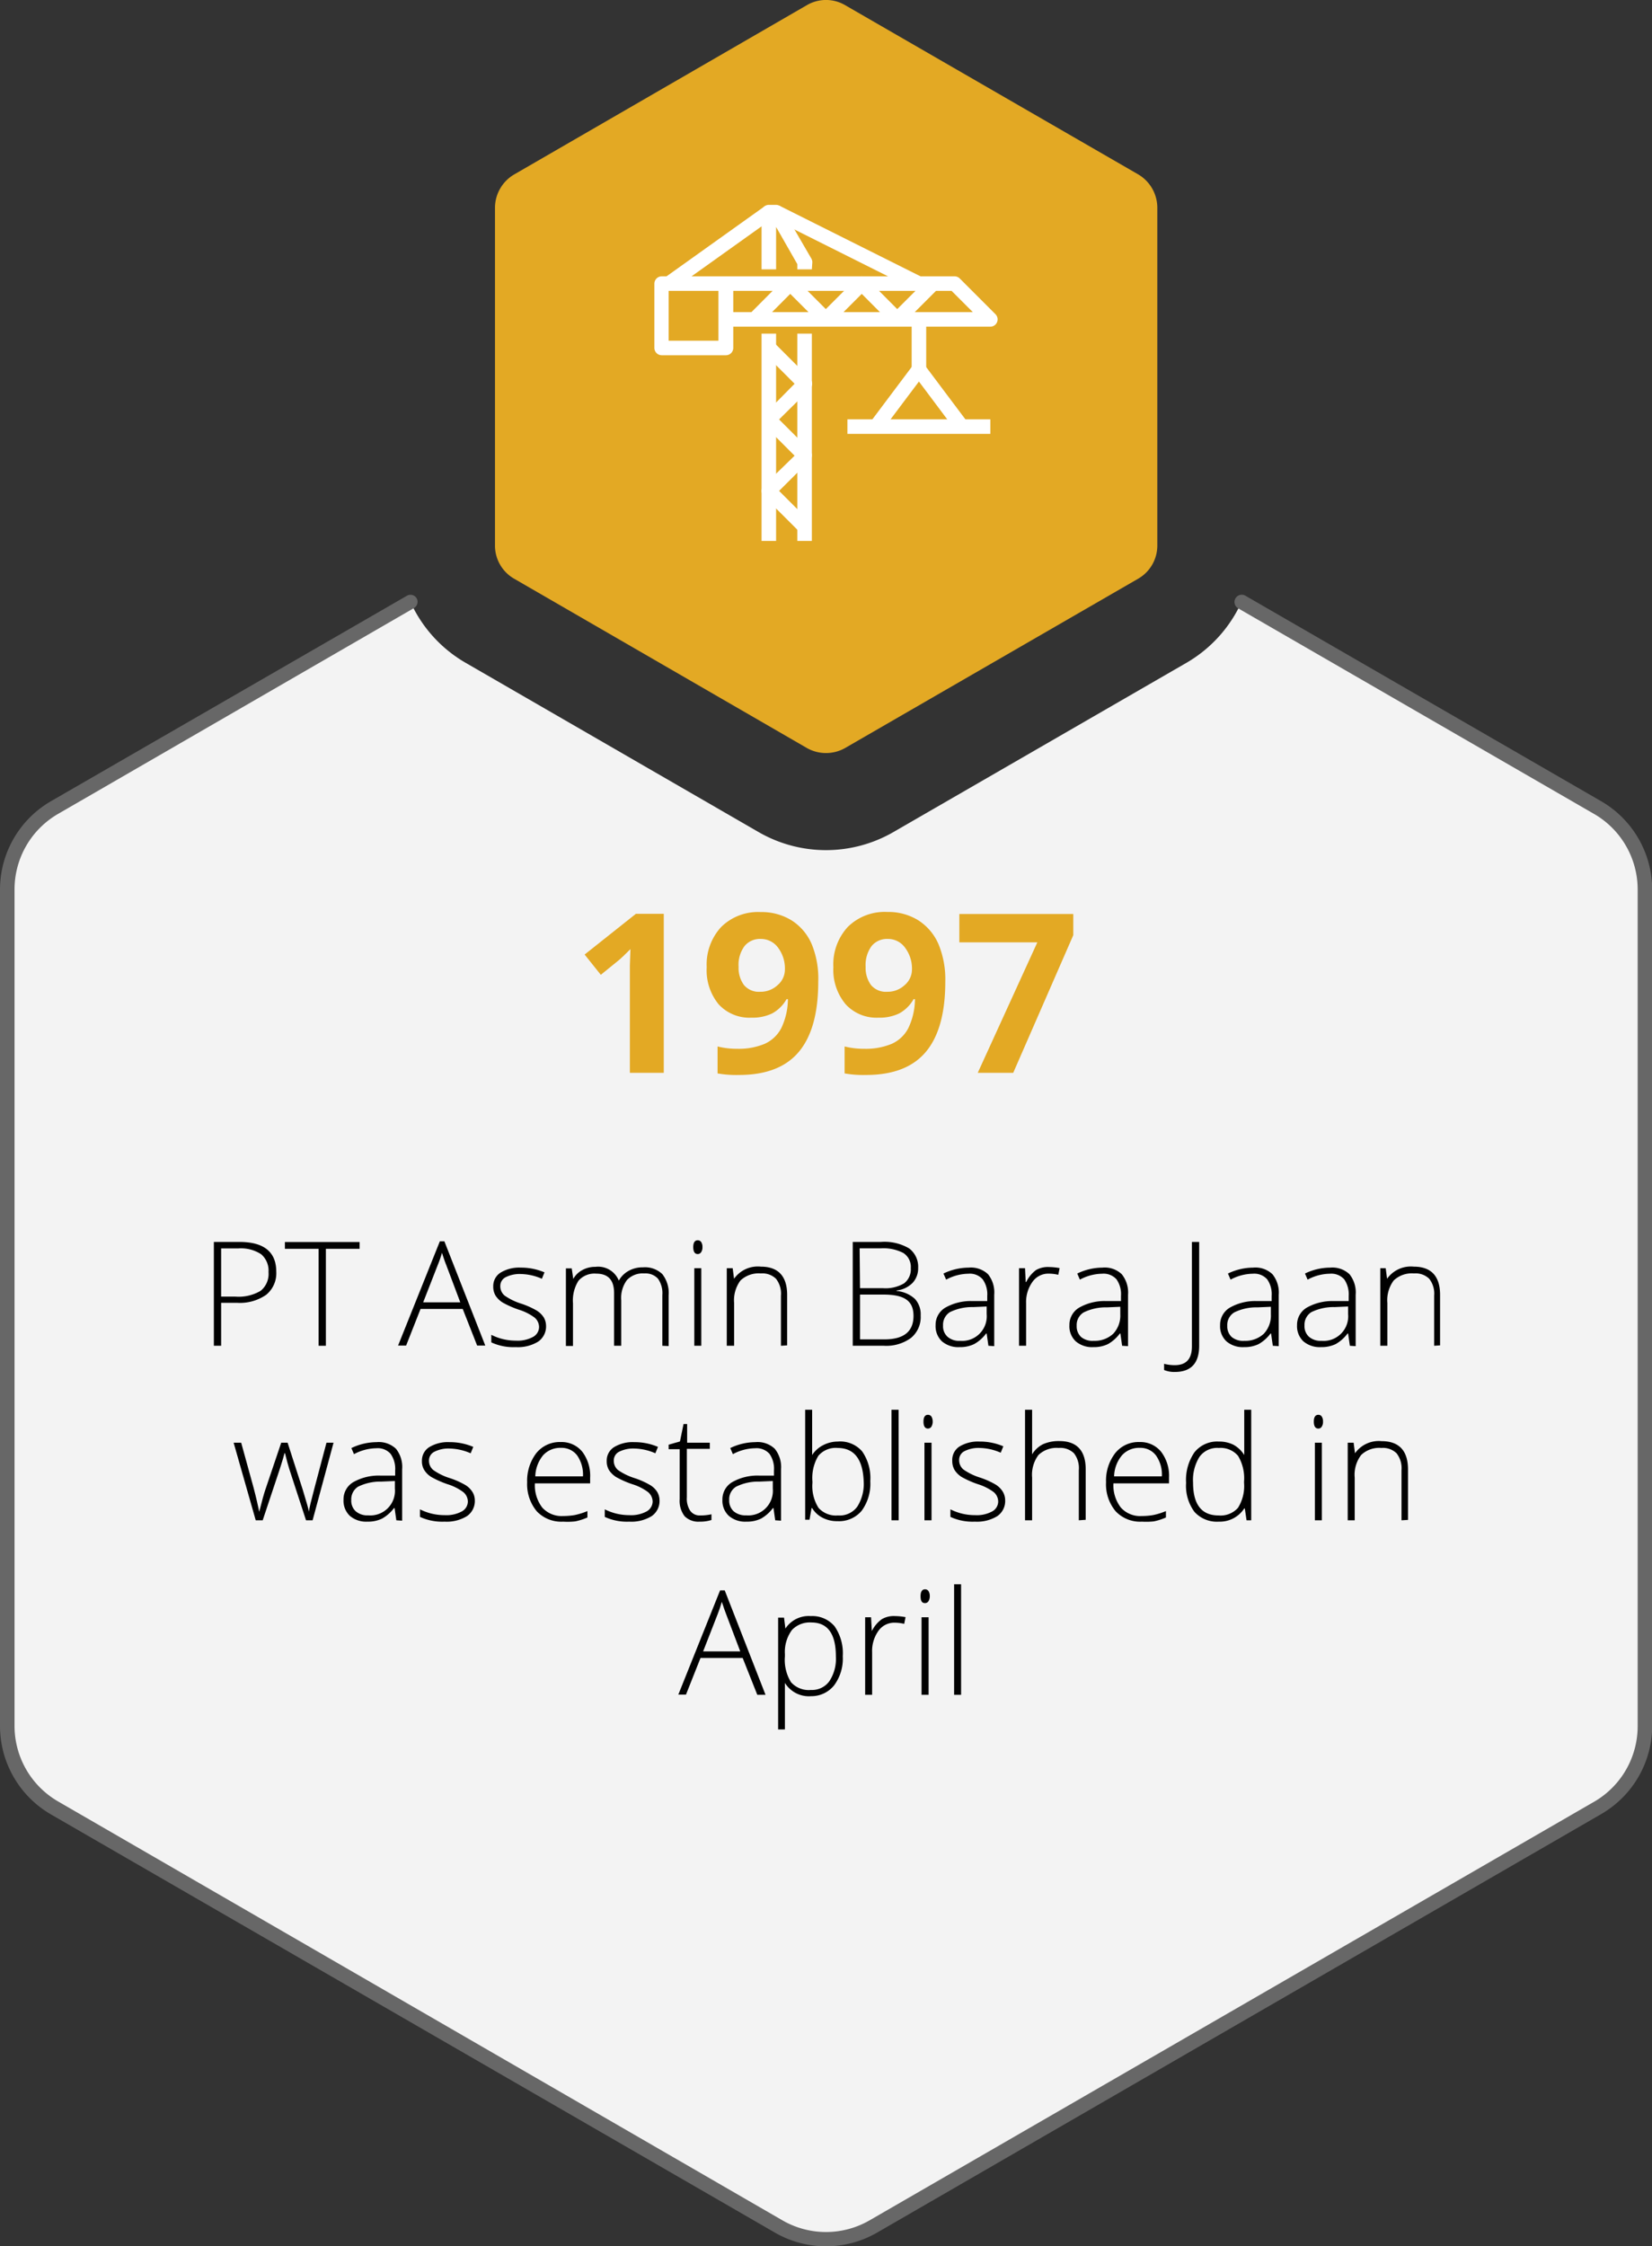 <svg xmlns="http://www.w3.org/2000/svg" viewBox="0 0 170.48 231.68"><rect x="0" y="0" width="170.48" height="231.68" fill="#333333" stroke="none"/><defs><style>.cls-1{fill:#f3f3f3;}.cls-2{fill:#676767;}.cls-3{fill:#e3a924;}.cls-4{fill:#010101;}.cls-5{fill:#fff;}</style></defs><title>AB_Infographic_rev_EN</title><g id="Layer_2" data-name="Layer 2"><g id="Layer_1-2" data-name="Layer 1"><path class="cls-1" d="M169.73,91.74V178a9.74,9.74,0,0,1-4.88,8.44L90.12,229.63a9.78,9.78,0,0,1-9.76,0L5.63,186.48A9.74,9.74,0,0,1,.75,178V91.74a9.77,9.77,0,0,1,4.88-8.45l36.73-21.2a13.86,13.86,0,0,0,5.69,6.27L78.27,85.81a13.92,13.92,0,0,0,13.94,0l30.23-17.45a13.89,13.89,0,0,0,5.68-6.27l36.73,21.2A9.77,9.77,0,0,1,169.73,91.74Z"/><path class="cls-2" d="M85.24,231.68a10.54,10.54,0,0,1-5.25-1.4L5.25,187.13A10.54,10.54,0,0,1,0,178V91.74a10.54,10.54,0,0,1,5.25-9.1L42,61.44a.74.74,0,0,1,1,.27.75.75,0,0,1-.27,1L6,83.94a9,9,0,0,0-4.5,7.8V178a9,9,0,0,0,4.5,7.8L80.74,229a9,9,0,0,0,9,0l74.73-43.15A9,9,0,0,0,169,178V91.74a9,9,0,0,0-4.51-7.8l-36.72-21.2a.75.75,0,0,1,.75-1.3l36.72,21.2a10.55,10.55,0,0,1,5.26,9.1V178a10.53,10.53,0,0,1-5.26,9.1L90.49,230.28A10.54,10.54,0,0,1,85.24,231.68Z"/><path class="cls-3" d="M51.08,21.39V56.28a3.94,3.94,0,0,0,2,3.42L83.27,77.15a4,4,0,0,0,3.94,0L117.43,59.7a3.94,3.94,0,0,0,2-3.42V21.39a4,4,0,0,0-2-3.42L87.21.53a3.91,3.91,0,0,0-3.94,0L53.05,18A4,4,0,0,0,51.08,21.39Z"/><path class="cls-4" d="M28.51,131.17a2.86,2.86,0,0,1-1.05,2.38,4.77,4.77,0,0,1-3,.82H22.82v4.43h-.75V128.09h2.62Q28.51,128.09,28.51,131.17Zm-5.69,2.56h1.47a4.44,4.44,0,0,0,2.61-.6,2.24,2.24,0,0,0,.81-1.93,2.22,2.22,0,0,0-.76-1.84,3.81,3.81,0,0,0-2.36-.6H22.82Z"/><path class="cls-4" d="M33.63,138.8h-.75v-10H29.4v-.7h7.71v.7H33.63Z"/><path class="cls-4" d="M47.75,135H43.4l-1.49,3.78h-.83l4.31-10.75h.47l4.22,10.75h-.84Zm-4.08-.68H47.5l-1.45-3.85c-.13-.31-.27-.73-.44-1.26a11,11,0,0,1-.44,1.27Z"/><path class="cls-4" d="M56.35,136.73a1.89,1.89,0,0,1-.81,1.64,4,4,0,0,1-2.31.57,5.45,5.45,0,0,1-2.53-.49v-.78a5.57,5.57,0,0,0,2.53.6,3.33,3.33,0,0,0,1.79-.39,1.18,1.18,0,0,0,.61-1,1.29,1.29,0,0,0-.48-1,5.46,5.46,0,0,0-1.6-.8,9.75,9.75,0,0,1-1.68-.74,2.36,2.36,0,0,1-.73-.71,1.79,1.79,0,0,1-.24-.95,1.64,1.64,0,0,1,.75-1.42,3.7,3.7,0,0,1,2.1-.52,6.15,6.15,0,0,1,2.44.49l-.27.66a5.62,5.62,0,0,0-2.17-.49,3.22,3.22,0,0,0-1.55.32,1,1,0,0,0-.57.9,1.25,1.25,0,0,0,.44,1,6.23,6.23,0,0,0,1.73.84,8.49,8.49,0,0,1,1.57.7,2.3,2.3,0,0,1,.74.71A1.74,1.74,0,0,1,56.35,136.73Z"/><path class="cls-4" d="M68.35,138.8v-5.22a2.6,2.6,0,0,0-.45-1.7,1.74,1.74,0,0,0-1.4-.54,2.24,2.24,0,0,0-1.8.68,3.09,3.09,0,0,0-.59,2.11v4.67h-.74v-5.44c0-1.35-.62-2-1.85-2a2.19,2.19,0,0,0-1.82.73,3.8,3.8,0,0,0-.57,2.33v4.4H58.4v-8H59l.16,1.09h0a2.25,2.25,0,0,1,.94-.92,2.74,2.74,0,0,1,1.34-.33,2.3,2.3,0,0,1,2.42,1.42h0a2.57,2.57,0,0,1,1-1,2.94,2.94,0,0,1,1.49-.37,2.59,2.59,0,0,1,2,.7,3.17,3.17,0,0,1,.65,2.21v5.21Z"/><path class="cls-4" d="M71.54,128.62c0-.46.16-.7.46-.7a.42.42,0,0,1,.36.18.89.89,0,0,1,.13.52.87.87,0,0,1-.13.52.41.41,0,0,1-.36.2C71.7,129.34,71.54,129.1,71.54,128.62Zm.83,10.18h-.72v-8h.72Z"/><path class="cls-4" d="M80.59,138.8v-5.17a2.48,2.48,0,0,0-.51-1.74,2,2,0,0,0-1.56-.55,2.74,2.74,0,0,0-2.1.72,3.41,3.41,0,0,0-.66,2.34v4.4H75v-8h.61l.14,1.09h0a3,3,0,0,1,2.77-1.25c1.8,0,2.71,1,2.71,2.91v5.21Z"/><path class="cls-4" d="M88,128.09H90.9a5,5,0,0,1,2.92.67,2.36,2.36,0,0,1,.93,2,2.2,2.2,0,0,1-.57,1.55,2.74,2.74,0,0,1-1.66.79v.05a3.19,3.19,0,0,1,1.89.81,2.35,2.35,0,0,1,.6,1.72A2.78,2.78,0,0,1,94,138a4.32,4.32,0,0,1-2.78.8H88Zm.75,4.77h2.36a3.76,3.76,0,0,0,2.19-.5,1.82,1.82,0,0,0,.69-1.57,1.7,1.7,0,0,0-.77-1.56,4.47,4.47,0,0,0-2.31-.48H88.71Zm0,.66v4.62h2.52c2,0,3-.81,3-2.42s-1-2.2-3.13-2.2Z"/><path class="cls-4" d="M102,138.8l-.18-1.26h-.06a3.85,3.85,0,0,1-1.24,1.09,3.31,3.31,0,0,1-1.49.31,2.6,2.6,0,0,1-1.83-.6,2.15,2.15,0,0,1-.65-1.66,2.05,2.05,0,0,1,1-1.81,5.33,5.33,0,0,1,2.81-.68l1.52,0v-.53a2.66,2.66,0,0,0-.47-1.71,1.76,1.76,0,0,0-1.48-.58,4.94,4.94,0,0,0-2.29.61l-.28-.63a6.09,6.09,0,0,1,2.6-.61,2.58,2.58,0,0,1,2,.68,3,3,0,0,1,.64,2.12v5.3Zm-2.93-.51a2.54,2.54,0,0,0,2.75-2.76v-.78l-1.4.06a5.19,5.19,0,0,0-2.39.52,1.53,1.53,0,0,0-.71,1.38,1.46,1.46,0,0,0,.46,1.16A1.82,1.82,0,0,0,99.09,138.29Z"/><path class="cls-4" d="M108.27,130.68a6.09,6.09,0,0,1,1.08.11l-.14.69a4.34,4.34,0,0,0-1-.12,2,2,0,0,0-1.67.86,3.55,3.55,0,0,0-.65,2.18v4.4h-.73v-8h.62l.07,1.43h.05a3.39,3.39,0,0,1,1-1.23A2.43,2.43,0,0,1,108.27,130.68Z"/><path class="cls-4" d="M115.8,138.8l-.18-1.26h-.06a3.93,3.93,0,0,1-1.23,1.09,3.32,3.32,0,0,1-1.5.31,2.58,2.58,0,0,1-1.82-.6,2.12,2.12,0,0,1-.65-1.66,2.05,2.05,0,0,1,1-1.81,5.29,5.29,0,0,1,2.8-.68l1.52,0v-.53a2.66,2.66,0,0,0-.46-1.71,1.78,1.78,0,0,0-1.49-.58,4.94,4.94,0,0,0-2.29.61l-.27-.63a6.05,6.05,0,0,1,2.59-.61,2.55,2.55,0,0,1,2,.68,3,3,0,0,1,.65,2.12v5.3Zm-2.92-.51a2.79,2.79,0,0,0,2-.73,2.73,2.73,0,0,0,.73-2v-.78l-1.39.06a5.12,5.12,0,0,0-2.39.52,1.51,1.51,0,0,0-.72,1.38,1.49,1.49,0,0,0,.46,1.16A1.86,1.86,0,0,0,112.88,138.29Z"/><path class="cls-4" d="M121.24,141.5a2.72,2.72,0,0,1-1.11-.2v-.64a4.31,4.31,0,0,0,1.1.14c1.18,0,1.77-.64,1.77-1.93V128.09h.75V138.8C123.75,140.6,122.91,141.5,121.24,141.5Z"/><path class="cls-4" d="M131.35,138.8l-.18-1.26h-.06a3.93,3.93,0,0,1-1.23,1.09,3.32,3.32,0,0,1-1.5.31,2.58,2.58,0,0,1-1.82-.6,2.12,2.12,0,0,1-.65-1.66,2.05,2.05,0,0,1,1-1.81,5.29,5.29,0,0,1,2.8-.68l1.52,0v-.53a2.66,2.66,0,0,0-.46-1.71,1.78,1.78,0,0,0-1.49-.58,4.94,4.94,0,0,0-2.29.61l-.27-.63a6.05,6.05,0,0,1,2.59-.61,2.55,2.55,0,0,1,2,.68,3,3,0,0,1,.65,2.12v5.3Zm-2.93-.51a2.79,2.79,0,0,0,2-.73,2.73,2.73,0,0,0,.73-2v-.78l-1.39.06a5.12,5.12,0,0,0-2.39.52,1.51,1.51,0,0,0-.72,1.38,1.49,1.49,0,0,0,.46,1.16A1.86,1.86,0,0,0,128.42,138.29Z"/><path class="cls-4" d="M139.3,138.8l-.18-1.26h-.06a3.93,3.93,0,0,1-1.23,1.09,3.38,3.38,0,0,1-1.5.31,2.62,2.62,0,0,1-1.83-.6,2.15,2.15,0,0,1-.65-1.66,2.05,2.05,0,0,1,1-1.81,5.35,5.35,0,0,1,2.81-.68l1.52,0v-.53a2.73,2.73,0,0,0-.46-1.71,1.79,1.79,0,0,0-1.49-.58,4.94,4.94,0,0,0-2.29.61l-.27-.63a6,6,0,0,1,2.59-.61,2.58,2.58,0,0,1,2,.68,3,3,0,0,1,.64,2.12v5.3Zm-2.93-.51a2.54,2.54,0,0,0,2.75-2.76v-.78l-1.39.06a5.21,5.21,0,0,0-2.4.52,1.53,1.53,0,0,0-.71,1.38,1.46,1.46,0,0,0,.46,1.16A1.82,1.82,0,0,0,136.37,138.29Z"/><path class="cls-4" d="M148,138.8v-5.17a2.48,2.48,0,0,0-.51-1.74,2,2,0,0,0-1.57-.55,2.71,2.71,0,0,0-2.09.72,3.41,3.41,0,0,0-.66,2.34v4.4h-.73v-8H143l.14,1.09h0a3,3,0,0,1,2.76-1.25c1.81,0,2.71,1,2.71,2.91v5.21Z"/><path class="cls-4" d="M31.58,156.8l-1.74-5.33c-.11-.36-.26-.89-.43-1.59h-.05l-.15.55-.33,1.06-1.77,5.31h-.72l-2.28-8h.78l1.27,4.61c.3,1.14.49,2,.59,2.52h0q.43-1.71.63-2.28l1.64-4.85h.66l1.56,4.84c.35,1.15.57,1.91.65,2.28h0c0-.32.23-1.17.59-2.55l1.21-4.57h.73l-2.16,8Z"/><path class="cls-4" d="M40.9,156.8l-.18-1.26h-.06a4,4,0,0,1-1.24,1.09,3.32,3.32,0,0,1-1.5.31,2.59,2.59,0,0,1-1.82-.6,2.15,2.15,0,0,1-.65-1.66,2.05,2.05,0,0,1,1-1.81,5.33,5.33,0,0,1,2.81-.68l1.52,0v-.53a2.66,2.66,0,0,0-.47-1.71,1.76,1.76,0,0,0-1.48-.58,5,5,0,0,0-2.3.61l-.27-.63a6.09,6.09,0,0,1,2.6-.61,2.58,2.58,0,0,1,2,.68,3,3,0,0,1,.64,2.12v5.3ZM38,156.29a2.54,2.54,0,0,0,2.75-2.76v-.78l-1.4.06a5.19,5.19,0,0,0-2.39.52,1.53,1.53,0,0,0-.71,1.38,1.46,1.46,0,0,0,.46,1.16A1.82,1.82,0,0,0,38,156.29Z"/><path class="cls-4" d="M49,154.73a1.89,1.89,0,0,1-.81,1.64,4,4,0,0,1-2.31.57,5.49,5.49,0,0,1-2.54-.49v-.78a5.62,5.62,0,0,0,2.54.6,3.37,3.37,0,0,0,1.79-.39,1.18,1.18,0,0,0,.61-1,1.27,1.27,0,0,0-.49-1,5.33,5.33,0,0,0-1.6-.8,9.93,9.93,0,0,1-1.67-.74,2.26,2.26,0,0,1-.73-.71,1.7,1.7,0,0,1-.25-.95,1.64,1.64,0,0,1,.75-1.42,3.7,3.7,0,0,1,2.1-.52,6.16,6.16,0,0,1,2.45.49l-.27.66a5.66,5.66,0,0,0-2.18-.49,3.18,3.18,0,0,0-1.54.32,1,1,0,0,0-.58.9,1.23,1.23,0,0,0,.45,1,6.08,6.08,0,0,0,1.73.84,8.49,8.49,0,0,1,1.57.7,2.26,2.26,0,0,1,.73.71A1.66,1.66,0,0,1,49,154.73Z"/><path class="cls-4" d="M58.11,156.94a3.48,3.48,0,0,1-2.71-1.06,4.36,4.36,0,0,1-1-3,4.69,4.69,0,0,1,.94-3,3.09,3.09,0,0,1,2.53-1.15,2.74,2.74,0,0,1,2.22,1,4.09,4.09,0,0,1,.81,2.67v.59H55.2a3.77,3.77,0,0,0,.76,2.5,2.69,2.69,0,0,0,2.15.87,7.09,7.09,0,0,0,1.2-.1,7.17,7.17,0,0,0,1.31-.41v.66a6.17,6.17,0,0,1-1.25.4A7,7,0,0,1,58.11,156.94Zm-.21-7.61a2.38,2.38,0,0,0-1.85.76,3.58,3.58,0,0,0-.81,2.18h4.92a3.47,3.47,0,0,0-.6-2.16A2,2,0,0,0,57.9,149.33Z"/><path class="cls-4" d="M68.06,154.73a1.89,1.89,0,0,1-.81,1.64,4,4,0,0,1-2.31.57,5.47,5.47,0,0,1-2.53-.49v-.78a5.6,5.6,0,0,0,2.53.6,3.39,3.39,0,0,0,1.8-.39,1.2,1.2,0,0,0,.61-1,1.3,1.3,0,0,0-.49-1,5.33,5.33,0,0,0-1.6-.8,9.75,9.75,0,0,1-1.68-.74,2.48,2.48,0,0,1-.73-.71,1.79,1.79,0,0,1-.24-.95,1.64,1.64,0,0,1,.75-1.42,3.7,3.7,0,0,1,2.1-.52,6.11,6.11,0,0,1,2.44.49l-.27.66a5.58,5.58,0,0,0-2.17-.49,3.22,3.22,0,0,0-1.55.32,1,1,0,0,0-.57.9,1.25,1.25,0,0,0,.44,1,6.33,6.33,0,0,0,1.74.84,8.33,8.33,0,0,1,1.56.7,2.2,2.2,0,0,1,.74.71A1.74,1.74,0,0,1,68.06,154.73Z"/><path class="cls-4" d="M72.22,156.3a5.29,5.29,0,0,0,1.2-.12v.59a3.79,3.79,0,0,1-1.22.17,2,2,0,0,1-1.55-.56,2.6,2.6,0,0,1-.51-1.77v-5.14H69V149l1.17-.33.37-1.8h.37v1.93h2.34v.63H70.88v5a2.25,2.25,0,0,0,.33,1.36A1.17,1.17,0,0,0,72.22,156.3Z"/><path class="cls-4" d="M80,156.8l-.18-1.26h-.06a3.93,3.93,0,0,1-1.23,1.09,3.32,3.32,0,0,1-1.5.31,2.58,2.58,0,0,1-1.82-.6,2.13,2.13,0,0,1-.66-1.66,2.06,2.06,0,0,1,1-1.81,5.29,5.29,0,0,1,2.8-.68l1.52,0v-.53a2.66,2.66,0,0,0-.46-1.71,1.79,1.79,0,0,0-1.49-.58,4.94,4.94,0,0,0-2.29.61l-.27-.63a6.05,6.05,0,0,1,2.59-.61,2.57,2.57,0,0,1,2,.68,3,3,0,0,1,.65,2.12v5.3ZM77,156.29a2.54,2.54,0,0,0,2.75-2.76v-.78l-1.39.06a5.12,5.12,0,0,0-2.39.52,1.51,1.51,0,0,0-.72,1.38,1.49,1.49,0,0,0,.46,1.16A1.86,1.86,0,0,0,77,156.29Z"/><path class="cls-4" d="M86.45,148.68a3,3,0,0,1,2.51,1,4.79,4.79,0,0,1,.85,3.08,4.71,4.71,0,0,1-.89,3.06,3.05,3.05,0,0,1-2.5,1.07,3.2,3.2,0,0,1-1.53-.35,2.65,2.65,0,0,1-1.08-1h-.06l-.21,1.2h-.45V145.4h.72v2.86c0,.44,0,.83,0,1.19l0,.62h0a2.9,2.9,0,0,1,1.1-1A3.3,3.3,0,0,1,86.45,148.68Zm0,.66a2.35,2.35,0,0,0-2,.81,4.44,4.44,0,0,0-.61,2.66v.12a4.19,4.19,0,0,0,.63,2.59,2.41,2.41,0,0,0,2,.78,2.25,2.25,0,0,0,2-.91,4.38,4.38,0,0,0,.66-2.6Q89,149.34,86.43,149.34Z"/><path class="cls-4" d="M92.74,156.8H92V145.4h.73Z"/><path class="cls-4" d="M95.3,146.62c0-.46.16-.7.46-.7a.43.43,0,0,1,.36.18,1,1,0,0,1,.13.52,1,1,0,0,1-.13.52.42.42,0,0,1-.36.2C95.46,147.34,95.3,147.1,95.3,146.62Zm.83,10.18H95.4v-8h.73Z"/><path class="cls-4" d="M103.73,154.73a1.89,1.89,0,0,1-.81,1.64,4,4,0,0,1-2.31.57,5.45,5.45,0,0,1-2.53-.49v-.78a5.57,5.57,0,0,0,2.53.6,3.35,3.35,0,0,0,1.79-.39,1.18,1.18,0,0,0,.61-1,1.29,1.29,0,0,0-.48-1,5.46,5.46,0,0,0-1.6-.8,9.75,9.75,0,0,1-1.68-.74,2.36,2.36,0,0,1-.73-.71,1.79,1.79,0,0,1-.25-.95A1.65,1.65,0,0,1,99,149.2a3.69,3.69,0,0,1,2.09-.52,6.16,6.16,0,0,1,2.45.49l-.27.66a5.62,5.62,0,0,0-2.18-.49,3.18,3.18,0,0,0-1.54.32,1,1,0,0,0-.57.9,1.25,1.25,0,0,0,.44,1,6.23,6.23,0,0,0,1.73.84,8.49,8.49,0,0,1,1.57.7,2.3,2.3,0,0,1,.74.71A1.74,1.74,0,0,1,103.73,154.73Z"/><path class="cls-4" d="M111.33,156.8v-5.17a2.48,2.48,0,0,0-.5-1.74,2,2,0,0,0-1.57-.55,2.71,2.71,0,0,0-2.09.72,3.41,3.41,0,0,0-.66,2.34v4.4h-.73V145.4h.73V149l0,1h0a2.76,2.76,0,0,1,1.13-1.05,4,4,0,0,1,1.69-.32c1.81,0,2.71,1,2.71,2.91v5.21Z"/><path class="cls-4" d="M117.85,156.94a3.48,3.48,0,0,1-2.71-1.06,4.31,4.31,0,0,1-1-3,4.63,4.63,0,0,1,.94-3,3.06,3.06,0,0,1,2.52-1.15,2.74,2.74,0,0,1,2.22,1,4.09,4.09,0,0,1,.82,2.67v.59h-5.74a3.77,3.77,0,0,0,.77,2.5,2.67,2.67,0,0,0,2.15.87,6.87,6.87,0,0,0,1.19-.1,7,7,0,0,0,1.31-.41v.66a6.1,6.1,0,0,1-1.24.4A7.15,7.15,0,0,1,117.85,156.94Zm-.22-7.61a2.36,2.36,0,0,0-1.84.76,3.53,3.53,0,0,0-.82,2.18h4.93a3.4,3.4,0,0,0-.61-2.16A2,2,0,0,0,117.63,149.33Z"/><path class="cls-4" d="M125.78,148.68a3.31,3.31,0,0,1,1.49.32,3,3,0,0,1,1.13,1.07h0c0-.61,0-1.21,0-1.81V145.4h.72v11.4h-.48l-.18-1.22h-.06a3,3,0,0,1-2.61,1.36,3.13,3.13,0,0,1-2.52-1,4.5,4.5,0,0,1-.87-3,5,5,0,0,1,.87-3.16A3,3,0,0,1,125.78,148.68Zm0,.66a2.25,2.25,0,0,0-2,.92,4.5,4.5,0,0,0-.66,2.66c0,2.25.88,3.38,2.63,3.38a2.4,2.4,0,0,0,2-.78,4.19,4.19,0,0,0,.63-2.59v-.12a4.47,4.47,0,0,0-.62-2.66A2.36,2.36,0,0,0,125.78,149.34Z"/><path class="cls-4" d="M135.58,146.62c0-.46.16-.7.47-.7a.4.4,0,0,1,.35.18.89.89,0,0,1,.13.52.87.87,0,0,1-.13.52.39.39,0,0,1-.35.2C135.74,147.34,135.58,147.1,135.58,146.62Zm.83,10.18h-.72v-8h.72Z"/><path class="cls-4" d="M144.63,156.8v-5.17a2.48,2.48,0,0,0-.51-1.74,2,2,0,0,0-1.56-.55,2.7,2.7,0,0,0-2.09.72,3.36,3.36,0,0,0-.67,2.34v4.4h-.72v-8h.61l.14,1.09h0a3,3,0,0,1,2.76-1.25c1.8,0,2.71,1,2.71,2.91v5.21Z"/><path class="cls-4" d="M76.64,171H72.29l-1.5,3.78H70l4.31-10.75h.48L79,174.8h-.85Zm-4.08-.68h3.83l-1.46-3.85c-.12-.31-.27-.73-.44-1.26-.13.46-.28.89-.43,1.27Z"/><path class="cls-4" d="M83.7,174.94A2.9,2.9,0,0,1,81,173.57h0l0,.61c0,.36,0,.76,0,1.19v3H80.3V166.84h.61l.14,1.13h0a2.87,2.87,0,0,1,2.62-1.29,3,3,0,0,1,2.46,1.06,4.87,4.87,0,0,1,.84,3.08,4.61,4.61,0,0,1-.89,3A3,3,0,0,1,83.7,174.94Zm0-.64a2.2,2.2,0,0,0,1.89-.91,4.17,4.17,0,0,0,.67-2.54q0-3.51-2.53-3.51a2.53,2.53,0,0,0-2,.77A3.79,3.79,0,0,0,81,170.6v.24a4.35,4.35,0,0,0,.63,2.66A2.45,2.45,0,0,0,83.69,174.3Z"/><path class="cls-4" d="M92.36,166.68a6.19,6.19,0,0,1,1.09.11l-.14.69a4.48,4.48,0,0,0-1-.12,2,2,0,0,0-1.67.86A3.55,3.55,0,0,0,90,170.4v4.4h-.72v-8h.61l.08,1.43h0A3.29,3.29,0,0,1,91,167,2.43,2.43,0,0,1,92.36,166.68Z"/><path class="cls-4" d="M95,164.62c0-.46.16-.7.46-.7a.43.43,0,0,1,.36.18,1,1,0,0,1,.13.52,1,1,0,0,1-.13.52.42.42,0,0,1-.36.2C95.12,165.34,95,165.1,95,164.62Zm.83,10.18h-.73v-8h.73Z"/><path class="cls-4" d="M99.18,174.8h-.72V163.4h.72Z"/><path class="cls-3" d="M68.5,110.65H65v-9.49l0-1.56.06-1.71q-.87.87-1.2,1.14L62,100.54l-1.67-2.09,5.29-4.2H68.5Z"/><path class="cls-3" d="M84.44,101.25q0,4.84-2,7.23t-6.18,2.39a11.14,11.14,0,0,1-2.21-.16v-2.78a8,8,0,0,0,2,.24,6.94,6.94,0,0,0,2.86-.51,3.61,3.61,0,0,0,1.71-1.61,7,7,0,0,0,.69-3h-.14a3.78,3.78,0,0,1-1.5,1.48,4.67,4.67,0,0,1-2.13.43,4.3,4.3,0,0,1-3.38-1.38,5.52,5.52,0,0,1-1.23-3.82,5.69,5.69,0,0,1,1.5-4.16,5.41,5.41,0,0,1,4.07-1.53,5.86,5.86,0,0,1,3.18.85,5.43,5.43,0,0,1,2.09,2.47A9.31,9.31,0,0,1,84.44,101.25Zm-5.93-4.41a2.05,2.05,0,0,0-1.68.74,3.24,3.24,0,0,0-.61,2.13,3,3,0,0,0,.55,1.88,2,2,0,0,0,1.67.7,2.57,2.57,0,0,0,1.81-.69A2.11,2.11,0,0,0,81,100a3.57,3.57,0,0,0-.7-2.25A2.18,2.18,0,0,0,78.51,96.84Z"/><path class="cls-3" d="M97.55,101.25q0,4.84-2,7.23t-6.18,2.39a11.14,11.14,0,0,1-2.21-.16v-2.78a8,8,0,0,0,2,.24,6.94,6.94,0,0,0,2.86-.51,3.56,3.56,0,0,0,1.71-1.61,7,7,0,0,0,.69-3h-.14a3.78,3.78,0,0,1-1.5,1.48,4.67,4.67,0,0,1-2.13.43,4.31,4.31,0,0,1-3.38-1.38A5.52,5.52,0,0,1,86,99.75a5.69,5.69,0,0,1,1.5-4.16,5.41,5.41,0,0,1,4.07-1.53,5.84,5.84,0,0,1,3.18.85,5.51,5.51,0,0,1,2.1,2.47A9.48,9.48,0,0,1,97.55,101.25Zm-5.93-4.41a2.05,2.05,0,0,0-1.68.74,3.3,3.3,0,0,0-.61,2.13,3,3,0,0,0,.55,1.88,2,2,0,0,0,1.67.7,2.57,2.57,0,0,0,1.81-.69,2.11,2.11,0,0,0,.75-1.59,3.57,3.57,0,0,0-.7-2.25A2.16,2.16,0,0,0,91.62,96.84Z"/><path class="cls-3" d="M100.9,110.65l6.15-13.46H99V94.27h11.76v2.18l-6.2,14.2Z"/><path class="cls-5" d="M102.2,33.69H74.92v-1.5h25.47L98.2,30H74.92V28.5H98.51a.75.75,0,0,1,.53.22l3.69,3.69a.75.75,0,0,1,.16.82A.74.74,0,0,1,102.2,33.69Z"/><path class="cls-5" d="M83.78,27.78h-1.5v-.54l-2.19-3.83v4.37h-1.5v-5.9a.75.75,0,0,1,.75-.75h.74a.74.74,0,0,1,.65.38l3,5.16a.79.79,0,0,1,.1.37Z"/><rect class="cls-5" x="94.08" y="32.94" width="1.5" height="5.16"/><rect class="cls-5" x="87.45" y="43.25" width="14.75" height="1.5"/><path class="cls-5" d="M91,44.45l-1.2-.9,4.43-5.9a.74.74,0,0,1,.6-.3h0a.73.73,0,0,1,.59.3l4.43,5.9-1.2.9-3.82-5.1Z"/><path class="cls-5" d="M92.61,33.69a.74.74,0,0,1-.53-.22l-3.15-3.16-3.16,3.16a.75.75,0,0,1-1.06,0l-3.16-3.16L78.4,33.47l-1.07-1.06L81,28.72a.75.75,0,0,1,1.06,0l3.16,3.16,3.16-3.16a.75.75,0,0,1,1.06,0l3.15,3.16,3.16-3.16,1.06,1.06-3.69,3.69A.73.73,0,0,1,92.61,33.69Z"/><rect class="cls-5" x="86.7" y="17.32" width="1.5" height="16.49" transform="translate(25.48 92.35) rotate(-63.43)"/><rect class="cls-5" x="67.84" y="24.82" width="12.69" height="1.5" transform="translate(-1.05 47.84) rotate(-35.51)"/><rect class="cls-5" x="78.59" y="34.41" width="1.5" height="21.38"/><rect class="cls-5" x="82.28" y="34.41" width="1.5" height="21.38"/><path class="cls-5" d="M82.5,54.85l-3.69-3.68a.76.76,0,0,1,0-1.07L82,47l-3.16-3.16a.75.75,0,0,1,0-1.06L82,39.58l-3.16-3.16,1.06-1.06,3.69,3.69a.75.75,0,0,1,.22.53.79.79,0,0,1-.22.53L80.4,43.26l3.16,3.16a.75.75,0,0,1,0,1.06L80.4,50.63l3.16,3.16Z"/><path class="cls-5" d="M74.92,36.64H68.28a.76.76,0,0,1-.75-.75V29.25a.76.76,0,0,1,.75-.75h6.64a.76.76,0,0,1,.75.75v6.64A.76.76,0,0,1,74.92,36.64ZM69,35.14h5.14V30H69Z"/></g></g></svg>